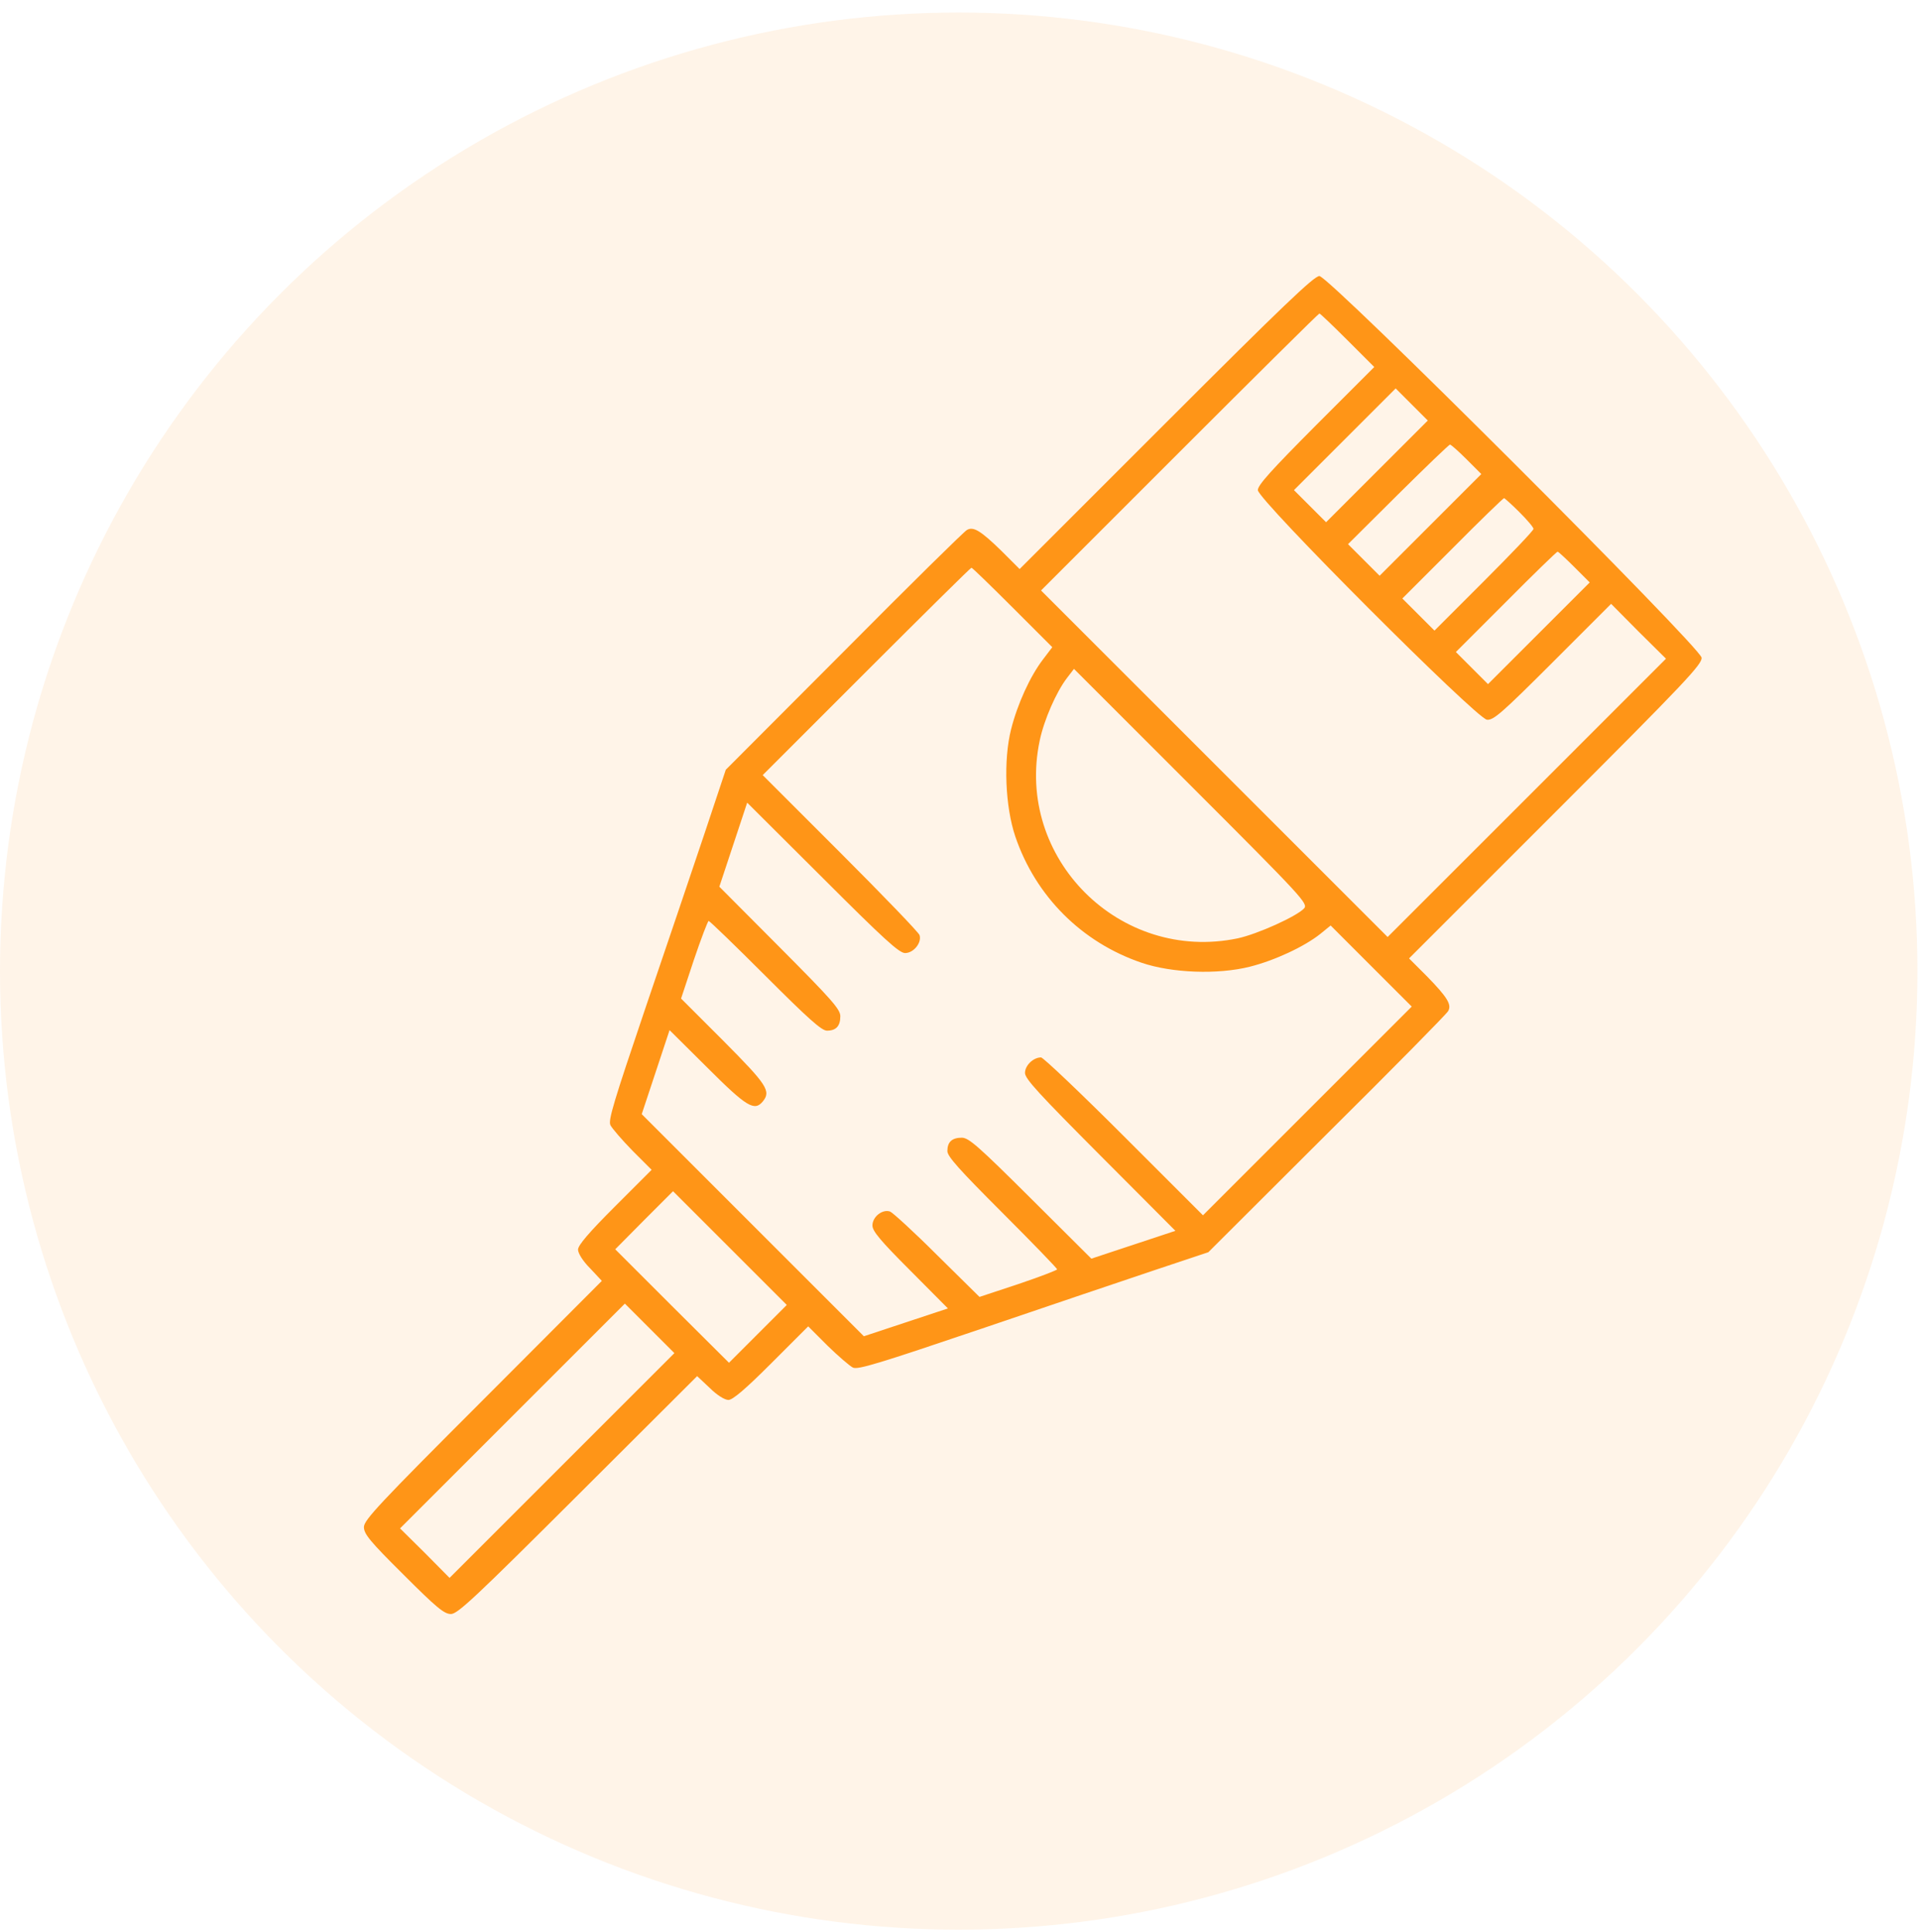 <svg width="153" height="154" viewBox="0 0 153 154" fill="none" xmlns="http://www.w3.org/2000/svg">
<circle cx="76.398" cy="77.398" r="76.398" fill="#FF9516" fill-opacity="0.1"/>
<path d="M92.94 33.666L81.252 45.353L79.823 43.925C78.138 42.282 77.563 41.941 77.051 42.24C76.838 42.346 72.423 46.697 67.261 51.901L57.835 61.349L56.129 66.468C55.19 69.283 53.057 75.553 51.415 80.394C48.92 87.774 48.451 89.288 48.643 89.672C48.77 89.928 49.56 90.845 50.391 91.698L51.927 93.234L48.984 96.177C46.936 98.224 46.062 99.248 46.062 99.589C46.062 99.888 46.446 100.506 47.022 101.082L47.96 102.085L38.491 111.575C30.216 119.85 29 121.151 29 121.706C29 122.26 29.491 122.857 32.157 125.502C34.78 128.125 35.398 128.637 35.931 128.637C36.465 128.637 37.83 127.358 46.062 119.146L55.553 109.677L56.555 110.616C57.131 111.191 57.749 111.575 58.048 111.575C58.389 111.575 59.413 110.701 61.46 108.653L64.404 105.71L65.939 107.246C66.792 108.078 67.709 108.867 67.965 108.995C68.349 109.187 70.013 108.675 78.202 105.902C83.577 104.068 89.847 101.957 92.129 101.189L96.288 99.802L105.736 90.376C110.94 85.215 115.291 80.8 115.397 80.587C115.696 80.075 115.355 79.499 113.713 77.814L112.284 76.385L123.971 64.698C134.315 54.354 135.659 52.925 135.595 52.413C135.488 51.56 105.907 22 105.139 22C104.712 22 102.174 24.431 92.94 33.666ZM107.378 27.119L109.511 29.251L104.862 33.901C101.3 37.484 100.234 38.657 100.234 39.062C100.234 39.83 117.637 57.254 118.49 57.361C119.002 57.425 119.684 56.828 123.737 52.776L128.386 48.126L130.561 50.323L132.758 52.498L121.668 63.589L110.577 74.679L96.779 60.88L82.958 47.06L93.985 36.033C100.063 29.955 105.075 24.986 105.139 24.986C105.203 24.986 106.205 25.946 107.378 27.119ZM109.724 37.569L105.672 41.621L104.393 40.342L103.113 39.062L107.165 35.01L111.217 30.957L112.497 32.237L113.777 33.517L109.724 37.569ZM116.869 36.609L118.042 37.782L113.99 41.834L109.938 45.887L108.679 44.628L107.421 43.37L111.409 39.403C113.606 37.228 115.461 35.436 115.547 35.436C115.632 35.436 116.229 35.969 116.869 36.609ZM121.071 40.811C121.689 41.429 122.201 42.026 122.201 42.154C122.201 42.282 120.431 44.138 118.255 46.313L114.31 50.259L113.03 48.979L111.75 47.7L115.739 43.711C117.935 41.493 119.791 39.702 119.855 39.702C119.898 39.702 120.452 40.192 121.071 40.811ZM125.464 45.204L126.68 46.42L122.627 50.472L118.575 54.524L117.296 53.245L116.016 51.965L120.004 47.977C122.201 45.759 124.056 43.967 124.12 43.967C124.184 43.967 124.782 44.522 125.464 45.204ZM80.698 48.425L83.854 51.581L83.108 52.562C82.084 53.906 81.082 56.103 80.57 58.129C79.951 60.581 80.101 64.292 80.911 66.681C82.532 71.437 86.2 75.105 90.956 76.726C93.388 77.558 97.056 77.686 99.594 77.046C101.556 76.556 103.945 75.447 105.224 74.423L106.035 73.762L109.276 77.004L112.497 80.224L104.179 88.542L95.862 96.859L89.57 90.568C86.115 87.113 83.129 84.276 82.958 84.276C82.34 84.276 81.679 84.916 81.679 85.513C81.679 85.982 82.809 87.198 87.672 92.082L93.665 98.096L90.316 99.205L86.968 100.314L82.127 95.494C77.968 91.357 77.2 90.674 76.645 90.674C75.856 90.674 75.494 91.016 75.494 91.741C75.494 92.167 76.454 93.234 79.866 96.646C82.276 99.056 84.238 101.082 84.238 101.167C84.238 101.231 82.852 101.765 81.146 102.34L78.053 103.364L74.683 100.037C72.849 98.203 71.143 96.646 70.93 96.561C70.333 96.347 69.522 96.966 69.522 97.67C69.522 98.118 70.141 98.864 72.529 101.253L75.537 104.281L72.188 105.39L68.84 106.499L59.989 97.648L51.138 88.797L52.247 85.449L53.356 82.101L56.384 85.108C59.498 88.222 60.117 88.584 60.778 87.795C61.46 86.963 61.141 86.473 57.664 82.975L54.273 79.584L55.297 76.492C55.873 74.785 56.406 73.399 56.47 73.399C56.555 73.399 58.581 75.361 60.991 77.771C64.404 81.184 65.47 82.143 65.897 82.143C66.622 82.143 66.963 81.781 66.963 80.992C66.963 80.437 66.28 79.669 62.143 75.511L57.323 70.669L58.432 67.321L59.541 63.972L65.555 69.965C70.461 74.871 71.655 75.958 72.124 75.958C72.807 75.958 73.468 75.127 73.276 74.529C73.212 74.316 70.375 71.373 66.963 67.961L60.778 61.776L69.032 53.522C73.596 48.958 77.349 45.247 77.413 45.247C77.477 45.247 78.949 46.676 80.698 48.425ZM103.923 72.397C103.326 73.037 100.212 74.444 98.634 74.785C89.229 76.748 80.868 68.387 82.852 59.024C83.193 57.382 84.174 55.143 85.027 54.034L85.582 53.309L94.923 62.65C103.817 71.544 104.243 72.013 103.923 72.397ZM60.394 106.307L58.091 108.611L53.548 104.089L49.026 99.568L51.33 97.243L53.633 94.94L58.155 99.461L62.697 104.004L60.394 106.307ZM44.782 116.8L35.825 125.758L33.863 123.775L31.879 121.812L40.837 112.855L49.794 103.897L51.756 105.859L53.74 107.843L44.782 116.8Z" fill="#FF9517"/>
</svg>
